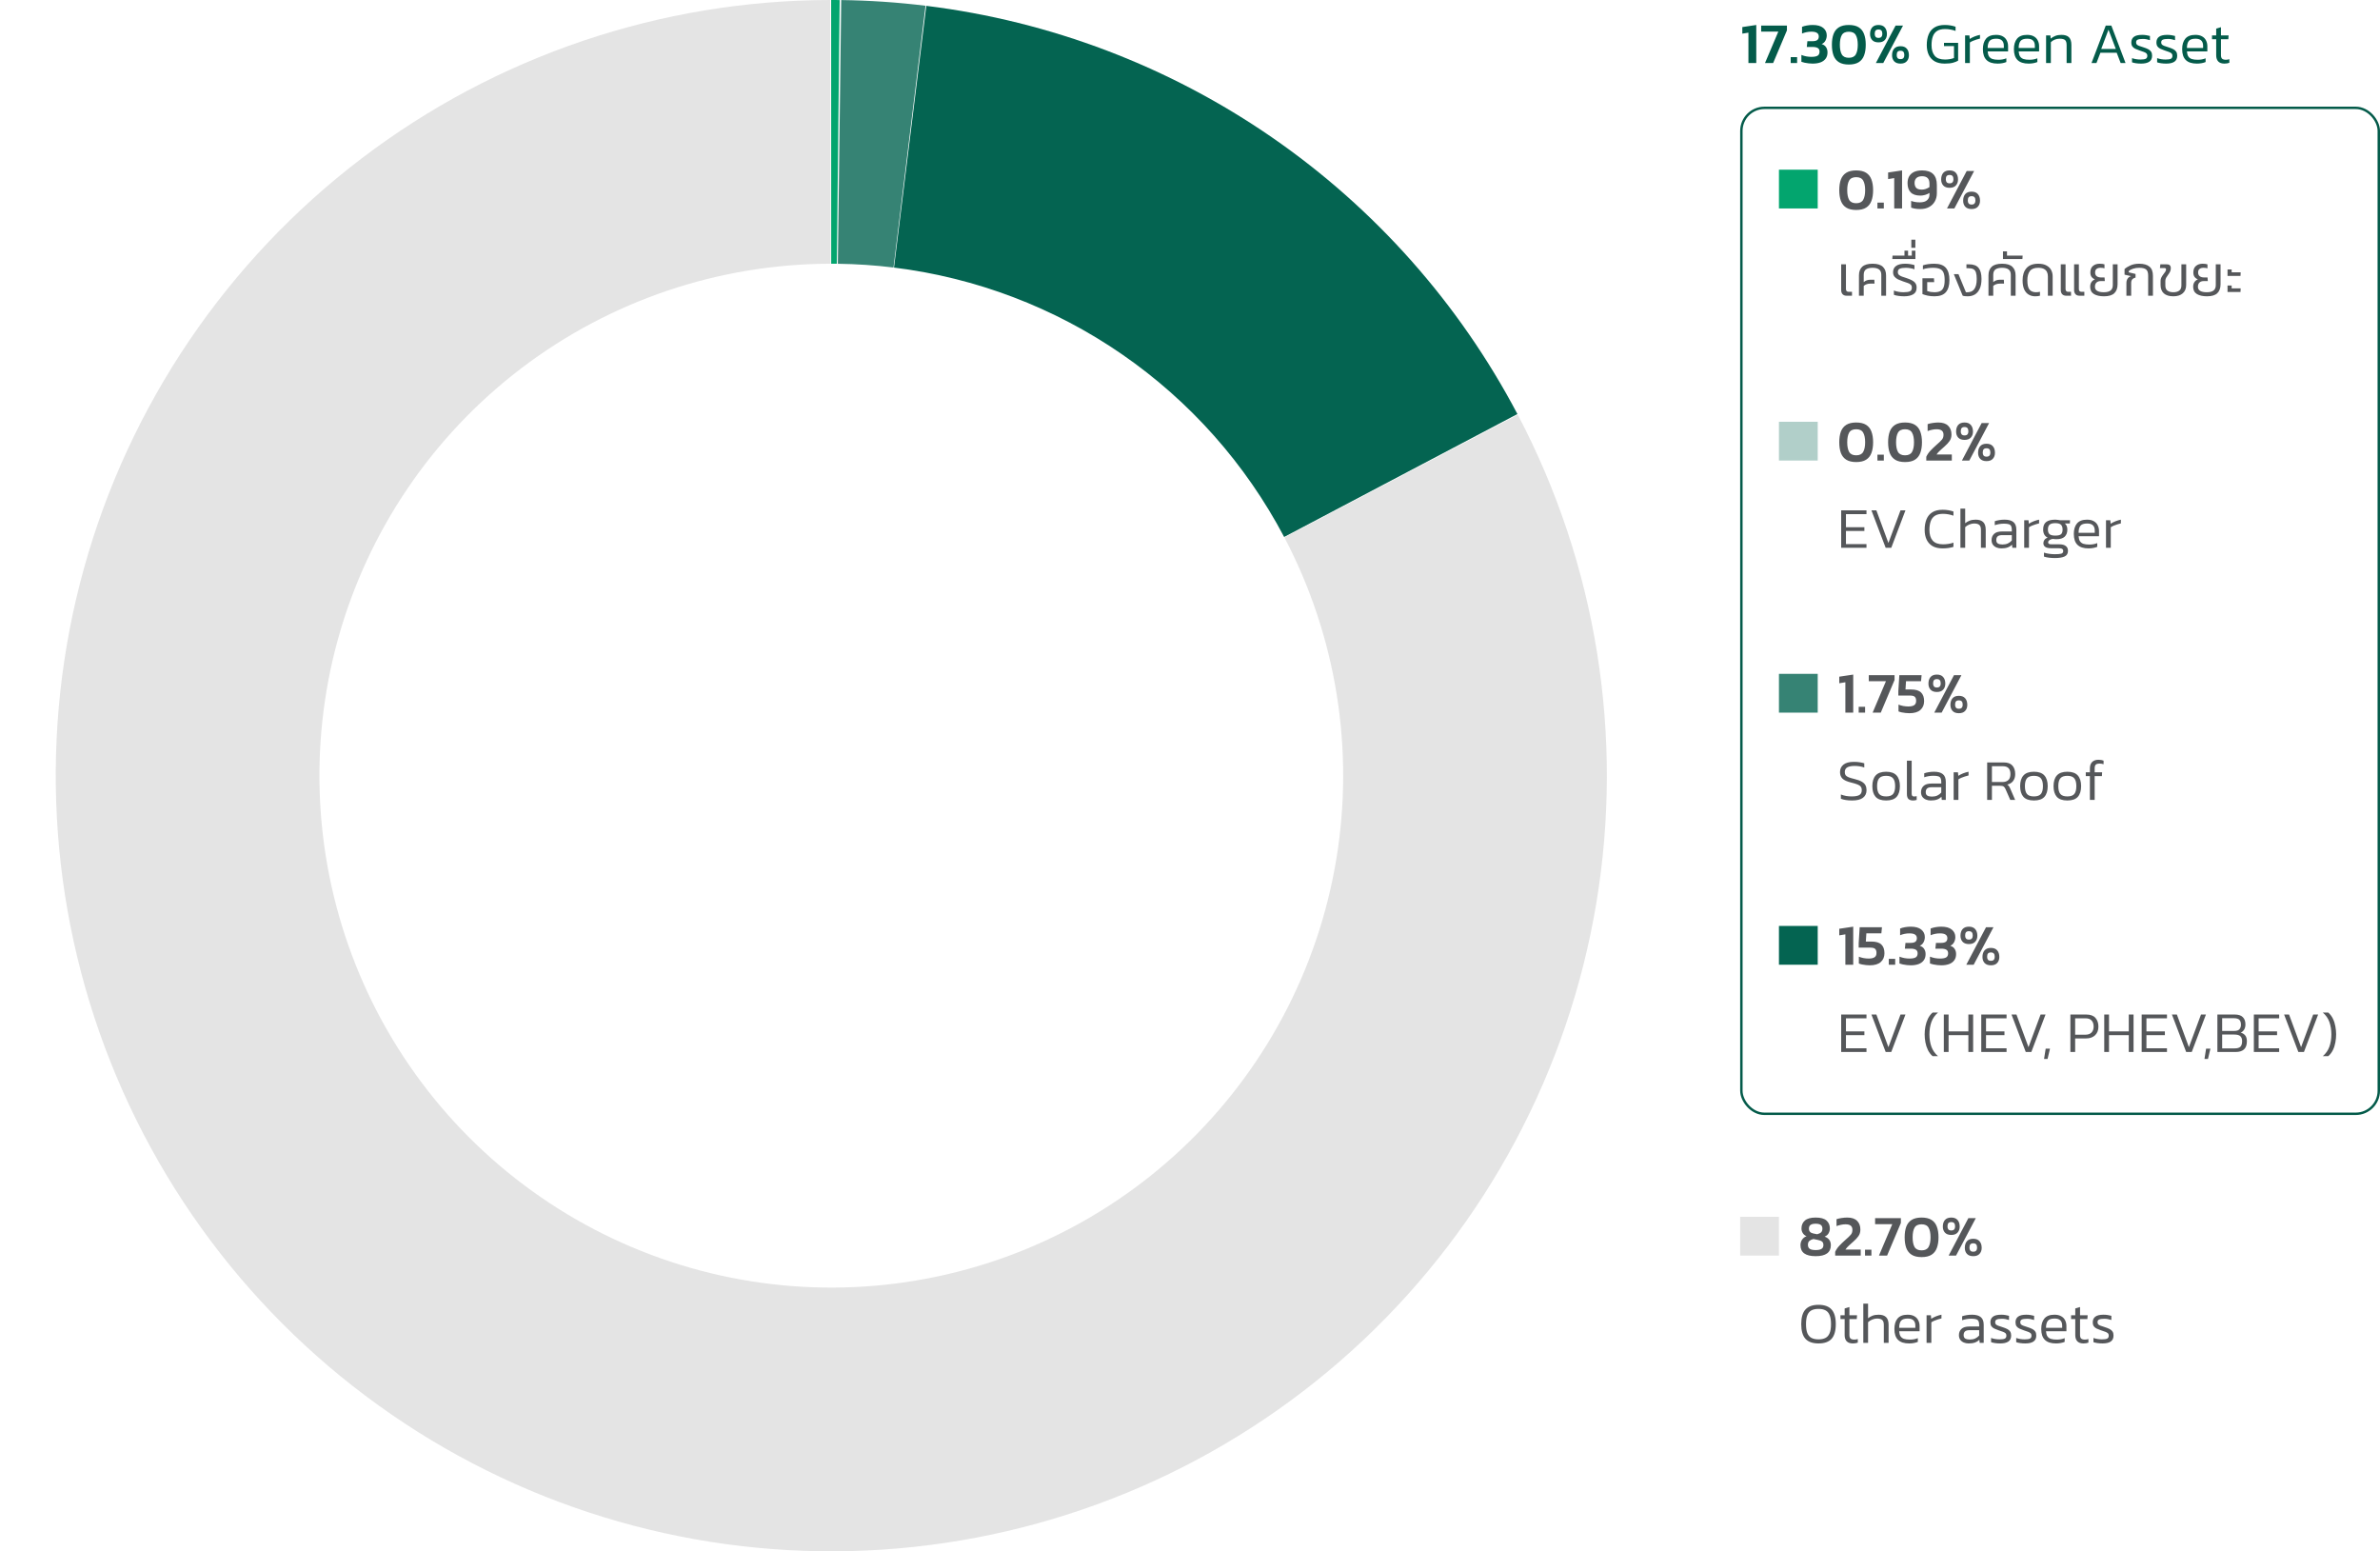 <svg width="491" height="320" viewBox="0 0 491 320" fill="none" xmlns="http://www.w3.org/2000/svg">
<g clip-path="url(#clip0_99_643)">
<path d="M171.467 3.31862e-06C172.054 -0 172.641 0.003 173.227 0.009L172.64 54.406C172.253 54.402 171.866 54.4 171.478 54.4L171.467 3.31862e-06Z" fill="#03A56E"/>
<path d="M173.547 0.013C179.361 0.087 185.167 0.478 190.939 1.185L184.33 55.182C180.52 54.716 176.689 54.457 172.851 54.408L173.547 0.013Z" fill="#368374"/>
<path d="M191.098 1.205C216.708 4.366 241.174 13.674 262.409 28.336C283.644 42.998 301.017 62.578 313.048 85.407L264.922 110.769C256.981 95.702 245.515 82.779 231.5 73.102C217.485 63.425 201.337 57.282 184.435 55.195L191.098 1.205Z" fill="#046451"/>
<path d="M313.123 85.548C329.381 116.476 335.069 151.875 329.317 186.339C323.565 220.804 306.689 252.437 281.268 276.409C255.847 300.38 223.277 315.37 188.535 319.09C153.793 322.811 118.788 315.056 88.868 297.01C58.947 278.965 35.756 251.621 22.838 219.157C9.919 186.692 7.983 150.89 17.325 117.221C26.667 83.553 46.773 53.867 74.573 32.7C102.373 11.534 136.337 0.049 171.278 0L171.353 54.4C148.292 54.432 125.876 62.012 107.528 75.982C89.18 89.952 75.91 109.545 69.744 131.766C63.579 153.988 64.857 177.616 73.383 199.043C81.909 220.47 97.215 238.517 116.963 250.427C136.71 262.337 159.813 267.455 182.743 265C205.673 262.544 227.169 252.651 243.947 236.83C260.725 221.009 271.863 200.13 275.659 177.384C279.456 154.638 275.702 131.274 264.971 110.862L313.123 85.548Z" fill="#E4E4E4"/>
</g>
<path d="M360.704 13V6.736L359.444 6.94V5.584L362.324 5.152V13H360.704ZM364.124 13L366.872 6.52H363.332V5.272H368.648V6.268L365.804 13H364.124ZM369.428 13V11.788H370.748V13H369.428ZM373.936 13.12C373.704 13.12 373.444 13.104 373.156 13.072C372.868 13.04 372.588 12.996 372.316 12.94C372.044 12.884 371.816 12.82 371.632 12.748V11.332C371.96 11.468 372.3 11.568 372.652 11.632C373.012 11.696 373.36 11.728 373.696 11.728C374.264 11.728 374.684 11.652 374.956 11.5C375.236 11.34 375.376 11.052 375.376 10.636C375.376 10.292 375.252 10.048 375.004 9.904C374.764 9.76 374.416 9.688 373.96 9.688H372.748L372.868 8.5H373.876C374.34 8.5 374.68 8.424 374.896 8.272C375.112 8.112 375.22 7.864 375.22 7.528C375.22 7.192 375.096 6.944 374.848 6.784C374.608 6.616 374.22 6.532 373.684 6.532C373.34 6.532 372.996 6.568 372.652 6.64C372.316 6.712 372.02 6.804 371.764 6.916V5.536C372.02 5.424 372.348 5.332 372.748 5.26C373.156 5.188 373.56 5.152 373.96 5.152C374.92 5.152 375.644 5.352 376.132 5.752C376.62 6.152 376.864 6.668 376.864 7.3C376.864 7.676 376.776 8.032 376.6 8.368C376.432 8.696 376.168 8.936 375.808 9.088C376.224 9.216 376.528 9.432 376.72 9.736C376.92 10.032 377.02 10.388 377.02 10.804C377.02 11.332 376.888 11.768 376.624 12.112C376.368 12.456 376.008 12.712 375.544 12.88C375.088 13.04 374.552 13.12 373.936 13.12ZM381.416 13.312C380.568 13.312 379.888 13.152 379.376 12.832C378.864 12.512 378.492 12.048 378.26 11.44C378.036 10.824 377.924 10.088 377.924 9.232C377.924 8.368 378.036 7.632 378.26 7.024C378.492 6.416 378.864 5.952 379.376 5.632C379.888 5.312 380.568 5.152 381.416 5.152C382.264 5.152 382.944 5.312 383.456 5.632C383.968 5.952 384.336 6.416 384.56 7.024C384.792 7.632 384.908 8.368 384.908 9.232C384.908 10.088 384.792 10.824 384.56 11.44C384.336 12.048 383.968 12.512 383.456 12.832C382.944 13.152 382.264 13.312 381.416 13.312ZM381.416 11.92C382.112 11.92 382.592 11.688 382.856 11.224C383.128 10.76 383.264 10.096 383.264 9.232C383.264 8.368 383.128 7.704 382.856 7.24C382.592 6.776 382.112 6.544 381.416 6.544C380.72 6.544 380.236 6.776 379.964 7.24C379.7 7.704 379.568 8.368 379.568 9.232C379.568 10.096 379.7 10.76 379.964 11.224C380.236 11.688 380.72 11.92 381.416 11.92ZM387.539 8.74C386.963 8.74 386.527 8.58 386.231 8.26C385.943 7.94 385.799 7.528 385.799 7.024C385.799 6.448 385.943 5.992 386.231 5.656C386.527 5.32 386.963 5.152 387.539 5.152C388.115 5.152 388.547 5.32 388.835 5.656C389.131 5.992 389.279 6.448 389.279 7.024C389.279 7.528 389.131 7.94 388.835 8.26C388.547 8.58 388.115 8.74 387.539 8.74ZM386.999 13L391.067 5.272H392.603L388.523 13H386.999ZM387.539 7.816C387.819 7.816 388.019 7.744 388.139 7.6C388.267 7.448 388.331 7.248 388.331 7C388.331 6.68 388.267 6.448 388.139 6.304C388.011 6.16 387.811 6.088 387.539 6.088C387.267 6.088 387.067 6.16 386.939 6.304C386.819 6.448 386.759 6.68 386.759 7C386.759 7.248 386.819 7.448 386.939 7.6C387.067 7.744 387.267 7.816 387.539 7.816ZM392.075 13.12C391.499 13.12 391.063 12.96 390.767 12.64C390.479 12.32 390.335 11.908 390.335 11.404C390.335 10.828 390.479 10.372 390.767 10.036C391.063 9.7 391.499 9.532 392.075 9.532C392.651 9.532 393.083 9.7 393.371 10.036C393.667 10.372 393.815 10.828 393.815 11.404C393.815 11.908 393.667 12.32 393.371 12.64C393.083 12.96 392.651 13.12 392.075 13.12ZM392.075 12.196C392.355 12.196 392.555 12.124 392.675 11.98C392.803 11.828 392.867 11.628 392.867 11.38C392.867 11.06 392.803 10.828 392.675 10.684C392.547 10.54 392.347 10.468 392.075 10.468C391.803 10.468 391.603 10.54 391.475 10.684C391.355 10.828 391.295 11.06 391.295 11.38C391.295 11.628 391.355 11.828 391.475 11.98C391.603 12.124 391.803 12.196 392.075 12.196ZM401.206 13.12C400.374 13.12 399.682 12.964 399.13 12.652C398.586 12.332 398.178 11.888 397.906 11.32C397.634 10.744 397.498 10.072 397.498 9.304C397.498 8.464 397.626 7.732 397.882 7.108C398.138 6.484 398.538 6.004 399.082 5.668C399.626 5.324 400.33 5.152 401.194 5.152C401.642 5.152 402.046 5.184 402.406 5.248C402.774 5.312 403.118 5.4 403.438 5.512V6.376C403.118 6.256 402.778 6.164 402.418 6.1C402.058 6.028 401.678 5.992 401.278 5.992C400.582 5.992 400.03 6.124 399.622 6.388C399.214 6.652 398.922 7.032 398.746 7.528C398.57 8.024 398.482 8.616 398.482 9.304C398.482 10.256 398.702 10.992 399.142 11.512C399.582 12.024 400.29 12.28 401.266 12.28C401.61 12.28 401.942 12.252 402.262 12.196C402.582 12.14 402.866 12.064 403.114 11.968V9.508H401.05V8.836H403.966V12.508C403.734 12.66 403.394 12.8 402.946 12.928C402.506 13.056 401.926 13.12 401.206 13.12ZM405.403 13V7.312H406.291L406.363 8.032C406.643 7.848 406.971 7.68 407.347 7.528C407.731 7.376 408.107 7.264 408.475 7.192V7.96C408.251 8.008 408.007 8.076 407.743 8.164C407.479 8.244 407.227 8.336 406.987 8.44C406.747 8.544 406.547 8.652 406.387 8.764V13H405.403ZM412.113 13.12C411.097 13.12 410.337 12.876 409.833 12.388C409.329 11.9 409.077 11.148 409.077 10.132C409.077 9.22 409.293 8.504 409.725 7.984C410.165 7.456 410.857 7.192 411.801 7.192C412.361 7.192 412.821 7.296 413.181 7.504C413.549 7.704 413.821 7.984 413.997 8.344C414.181 8.696 414.273 9.096 414.273 9.544V10.612H410.061C410.093 11.044 410.185 11.384 410.337 11.632C410.497 11.88 410.733 12.06 411.045 12.172C411.365 12.276 411.785 12.328 412.305 12.328C412.889 12.328 413.425 12.228 413.913 12.028V12.796C413.665 12.9 413.385 12.98 413.073 13.036C412.769 13.092 412.449 13.12 412.113 13.12ZM410.061 9.904H413.397V9.436C413.397 8.972 413.273 8.616 413.025 8.368C412.785 8.112 412.385 7.984 411.825 7.984C411.145 7.984 410.681 8.144 410.433 8.464C410.185 8.784 410.061 9.264 410.061 9.904ZM418.511 13.12C417.495 13.12 416.735 12.876 416.231 12.388C415.727 11.9 415.475 11.148 415.475 10.132C415.475 9.22 415.691 8.504 416.123 7.984C416.563 7.456 417.255 7.192 418.199 7.192C418.759 7.192 419.219 7.296 419.579 7.504C419.947 7.704 420.219 7.984 420.395 8.344C420.579 8.696 420.671 9.096 420.671 9.544V10.612H416.459C416.491 11.044 416.583 11.384 416.735 11.632C416.895 11.88 417.131 12.06 417.443 12.172C417.763 12.276 418.183 12.328 418.703 12.328C419.287 12.328 419.823 12.228 420.311 12.028V12.796C420.063 12.9 419.783 12.98 419.471 13.036C419.167 13.092 418.847 13.12 418.511 13.12ZM416.459 9.904H419.795V9.436C419.795 8.972 419.671 8.616 419.423 8.368C419.183 8.112 418.783 7.984 418.223 7.984C417.543 7.984 417.079 8.144 416.831 8.464C416.583 8.784 416.459 9.264 416.459 9.904ZM422.113 13V7.312H423.001L423.061 7.96C423.333 7.736 423.649 7.552 424.009 7.408C424.377 7.264 424.797 7.192 425.269 7.192C425.989 7.192 426.513 7.36 426.841 7.696C427.169 8.032 427.333 8.56 427.333 9.28V13H426.349V9.316C426.349 8.82 426.249 8.476 426.049 8.284C425.849 8.084 425.465 7.984 424.897 7.984C424.545 7.984 424.213 8.048 423.901 8.176C423.589 8.304 423.321 8.48 423.097 8.704V13H422.113ZM431.483 13L434.423 5.272H435.575L438.503 13H437.495L436.679 10.876H433.319L432.503 13H431.483ZM433.487 10.096H436.499L434.987 6.124L433.487 10.096ZM441.726 13.12C441.358 13.12 441.006 13.096 440.67 13.048C440.342 13 440.066 12.936 439.842 12.856V11.992C440.114 12.088 440.398 12.16 440.694 12.208C440.998 12.256 441.298 12.28 441.594 12.28C442.098 12.28 442.458 12.228 442.674 12.124C442.89 12.012 442.998 11.808 442.998 11.512C442.998 11.296 442.938 11.132 442.818 11.02C442.706 10.908 442.53 10.808 442.29 10.72C442.058 10.632 441.758 10.528 441.39 10.408C441.062 10.296 440.77 10.18 440.514 10.06C440.258 9.94 440.058 9.78 439.914 9.58C439.77 9.372 439.698 9.096 439.698 8.752C439.698 8.248 439.874 7.864 440.226 7.6C440.578 7.328 441.146 7.192 441.93 7.192C442.234 7.192 442.526 7.216 442.806 7.264C443.086 7.304 443.33 7.356 443.538 7.42V8.284C443.034 8.116 442.55 8.032 442.086 8.032C441.59 8.032 441.23 8.084 441.006 8.188C440.79 8.284 440.682 8.468 440.682 8.74C440.682 8.924 440.73 9.072 440.826 9.184C440.93 9.288 441.086 9.38 441.294 9.46C441.51 9.532 441.786 9.624 442.122 9.736C442.562 9.872 442.918 10.012 443.19 10.156C443.462 10.3 443.662 10.476 443.79 10.684C443.918 10.892 443.982 11.164 443.982 11.5C443.982 12.06 443.786 12.472 443.394 12.736C443.002 12.992 442.446 13.12 441.726 13.12ZM446.905 13.12C446.537 13.12 446.185 13.096 445.849 13.048C445.521 13 445.245 12.936 445.021 12.856V11.992C445.293 12.088 445.577 12.16 445.873 12.208C446.177 12.256 446.477 12.28 446.773 12.28C447.277 12.28 447.637 12.228 447.853 12.124C448.069 12.012 448.177 11.808 448.177 11.512C448.177 11.296 448.117 11.132 447.997 11.02C447.885 10.908 447.709 10.808 447.469 10.72C447.237 10.632 446.937 10.528 446.569 10.408C446.241 10.296 445.949 10.18 445.693 10.06C445.437 9.94 445.237 9.78 445.093 9.58C444.949 9.372 444.877 9.096 444.877 8.752C444.877 8.248 445.053 7.864 445.405 7.6C445.757 7.328 446.325 7.192 447.109 7.192C447.413 7.192 447.705 7.216 447.985 7.264C448.265 7.304 448.509 7.356 448.717 7.42V8.284C448.213 8.116 447.729 8.032 447.265 8.032C446.769 8.032 446.409 8.084 446.185 8.188C445.969 8.284 445.861 8.468 445.861 8.74C445.861 8.924 445.909 9.072 446.005 9.184C446.109 9.288 446.265 9.38 446.473 9.46C446.689 9.532 446.965 9.624 447.301 9.736C447.741 9.872 448.097 10.012 448.369 10.156C448.641 10.3 448.841 10.476 448.969 10.684C449.097 10.892 449.161 11.164 449.161 11.5C449.161 12.06 448.965 12.472 448.573 12.736C448.181 12.992 447.625 13.12 446.905 13.12ZM453.222 13.12C452.206 13.12 451.446 12.876 450.942 12.388C450.438 11.9 450.186 11.148 450.186 10.132C450.186 9.22 450.402 8.504 450.834 7.984C451.274 7.456 451.966 7.192 452.91 7.192C453.47 7.192 453.93 7.296 454.29 7.504C454.658 7.704 454.93 7.984 455.106 8.344C455.29 8.696 455.382 9.096 455.382 9.544V10.612H451.17C451.202 11.044 451.294 11.384 451.446 11.632C451.606 11.88 451.842 12.06 452.154 12.172C452.474 12.276 452.894 12.328 453.414 12.328C453.998 12.328 454.534 12.228 455.022 12.028V12.796C454.774 12.9 454.494 12.98 454.182 13.036C453.878 13.092 453.558 13.12 453.222 13.12ZM451.17 9.904H454.506V9.436C454.506 8.972 454.382 8.616 454.134 8.368C453.894 8.112 453.494 7.984 452.934 7.984C452.254 7.984 451.79 8.144 451.542 8.464C451.294 8.784 451.17 9.264 451.17 9.904ZM458.9 13.12C458.34 13.12 457.916 12.972 457.628 12.676C457.348 12.372 457.208 11.952 457.208 11.416V8.092H456.344V7.312H457.208V5.908L458.192 5.608V7.312H459.764L459.704 8.092H458.192V11.368C458.192 11.712 458.268 11.96 458.42 12.112C458.58 12.256 458.852 12.328 459.236 12.328C459.444 12.328 459.672 12.288 459.92 12.208V12.952C459.624 13.064 459.284 13.12 458.9 13.12Z" fill="#045B4A"/>
<rect x="359.25" y="22.25" width="131.5" height="207.5" rx="4.75" stroke="#045B4A" stroke-width="0.5"/>
<rect x="367" y="35" width="8" height="8" fill="#03A56E"/>
<path d="M382.936 43.312C382.088 43.312 381.408 43.152 380.896 42.832C380.384 42.512 380.012 42.048 379.78 41.44C379.556 40.824 379.444 40.088 379.444 39.232C379.444 38.368 379.556 37.632 379.78 37.024C380.012 36.416 380.384 35.952 380.896 35.632C381.408 35.312 382.088 35.152 382.936 35.152C383.784 35.152 384.464 35.312 384.976 35.632C385.488 35.952 385.856 36.416 386.08 37.024C386.312 37.632 386.428 38.368 386.428 39.232C386.428 40.088 386.312 40.824 386.08 41.44C385.856 42.048 385.488 42.512 384.976 42.832C384.464 43.152 383.784 43.312 382.936 43.312ZM382.936 41.92C383.632 41.92 384.112 41.688 384.376 41.224C384.648 40.76 384.784 40.096 384.784 39.232C384.784 38.368 384.648 37.704 384.376 37.24C384.112 36.776 383.632 36.544 382.936 36.544C382.24 36.544 381.756 36.776 381.484 37.24C381.22 37.704 381.088 38.368 381.088 39.232C381.088 40.096 381.22 40.76 381.484 41.224C381.756 41.688 382.24 41.92 382.936 41.92ZM387.319 43V41.788H388.639V43H387.319ZM390.782 43V36.736L389.522 36.94V35.584L392.402 35.152V43H390.782ZM396.17 43.12C395.77 43.12 395.422 43.096 395.126 43.048C394.83 43 394.546 42.928 394.274 42.832V41.44C394.778 41.64 395.374 41.74 396.062 41.74C396.726 41.74 397.222 41.596 397.55 41.308C397.886 41.02 398.054 40.64 398.054 40.168V39.796C397.798 39.972 397.498 40.108 397.154 40.204C396.81 40.3 396.494 40.348 396.206 40.348C395.286 40.348 394.61 40.124 394.178 39.676C393.746 39.228 393.53 38.596 393.53 37.78C393.53 37.26 393.634 36.804 393.842 36.412C394.058 36.02 394.386 35.712 394.826 35.488C395.274 35.264 395.846 35.152 396.542 35.152C397.55 35.152 398.306 35.4 398.81 35.896C399.322 36.392 399.578 37.156 399.578 38.188V39.844C399.578 40.484 399.438 41.052 399.158 41.548C398.886 42.036 398.494 42.42 397.982 42.7C397.478 42.98 396.874 43.12 396.17 43.12ZM396.506 39.112C396.77 39.112 397.038 39.064 397.31 38.968C397.582 38.872 397.83 38.748 398.054 38.596V37.864C398.054 36.856 397.546 36.352 396.53 36.352C396.018 36.352 395.63 36.476 395.366 36.724C395.11 36.972 394.982 37.304 394.982 37.72C394.982 38.16 395.094 38.504 395.318 38.752C395.542 38.992 395.938 39.112 396.506 39.112ZM402.207 38.74C401.631 38.74 401.195 38.58 400.899 38.26C400.611 37.94 400.467 37.528 400.467 37.024C400.467 36.448 400.611 35.992 400.899 35.656C401.195 35.32 401.631 35.152 402.207 35.152C402.783 35.152 403.215 35.32 403.503 35.656C403.799 35.992 403.947 36.448 403.947 37.024C403.947 37.528 403.799 37.94 403.503 38.26C403.215 38.58 402.783 38.74 402.207 38.74ZM401.667 43L405.735 35.272H407.271L403.191 43H401.667ZM402.207 37.816C402.487 37.816 402.687 37.744 402.807 37.6C402.935 37.448 402.999 37.248 402.999 37C402.999 36.68 402.935 36.448 402.807 36.304C402.679 36.16 402.479 36.088 402.207 36.088C401.935 36.088 401.735 36.16 401.607 36.304C401.487 36.448 401.427 36.68 401.427 37C401.427 37.248 401.487 37.448 401.607 37.6C401.735 37.744 401.935 37.816 402.207 37.816ZM406.743 43.12C406.167 43.12 405.731 42.96 405.435 42.64C405.147 42.32 405.003 41.908 405.003 41.404C405.003 40.828 405.147 40.372 405.435 40.036C405.731 39.7 406.167 39.532 406.743 39.532C407.319 39.532 407.751 39.7 408.039 40.036C408.335 40.372 408.483 40.828 408.483 41.404C408.483 41.908 408.335 42.32 408.039 42.64C407.751 42.96 407.319 43.12 406.743 43.12ZM406.743 42.196C407.023 42.196 407.223 42.124 407.343 41.98C407.471 41.828 407.535 41.628 407.535 41.38C407.535 41.06 407.471 40.828 407.343 40.684C407.215 40.54 407.015 40.468 406.743 40.468C406.471 40.468 406.271 40.54 406.143 40.684C406.023 40.828 405.963 41.06 405.963 41.38C405.963 41.628 406.023 41.828 406.143 41.98C406.271 42.124 406.471 42.196 406.743 42.196Z" fill="#55575A"/>
<path d="M380.944 61C380.6 61 380.328 60.896 380.128 60.688C379.936 60.472 379.84 60.192 379.84 59.848V54.52H380.824V59.608C380.824 60 381.012 60.196 381.388 60.196H382.072V61H380.944ZM383.508 61V56.8C383.508 56.032 383.732 55.44 384.18 55.024C384.636 54.608 385.348 54.4 386.316 54.4C387.284 54.4 387.988 54.608 388.428 55.024C388.876 55.44 389.1 56.032 389.1 56.8V61H388.116V56.692C388.116 56.172 387.96 55.8 387.648 55.576C387.344 55.352 386.9 55.24 386.316 55.24C385.716 55.24 385.26 55.352 384.948 55.576C384.644 55.8 384.492 56.172 384.492 56.692V58.192C384.868 57.864 385.332 57.7 385.884 57.7H386.676L386.724 58.504H385.86C385.316 58.504 384.86 58.66 384.492 58.972V61H383.508ZM392.837 61.12C392.437 61.12 392.045 61.092 391.661 61.036C391.285 60.988 390.969 60.912 390.713 60.808V59.932C391.017 60.052 391.341 60.14 391.685 60.196C392.029 60.252 392.357 60.28 392.669 60.28C393.253 60.28 393.689 60.224 393.977 60.112C394.273 59.992 394.421 59.736 394.421 59.344C394.421 59.064 394.345 58.856 394.193 58.72C394.049 58.576 393.841 58.46 393.569 58.372C393.297 58.276 392.969 58.164 392.585 58.036C392.233 57.916 391.901 57.784 391.589 57.64C391.277 57.488 391.025 57.296 390.833 57.064C390.641 56.832 390.545 56.528 390.545 56.152C390.545 55.584 390.753 55.152 391.169 54.856C391.593 54.552 392.221 54.4 393.053 54.4C393.405 54.4 393.753 54.428 394.097 54.484C394.441 54.54 394.729 54.608 394.961 54.688V55.552C394.697 55.448 394.409 55.372 394.097 55.324C393.793 55.268 393.493 55.24 393.197 55.24C392.653 55.24 392.237 55.3 391.949 55.42C391.669 55.532 391.529 55.768 391.529 56.128C391.529 56.36 391.601 56.548 391.745 56.692C391.897 56.828 392.109 56.948 392.381 57.052C392.661 57.148 392.997 57.26 393.389 57.388C393.781 57.516 394.129 57.66 394.433 57.82C394.737 57.972 394.973 58.168 395.141 58.408C395.317 58.64 395.405 58.948 395.405 59.332C395.405 59.98 395.169 60.44 394.697 60.712C394.225 60.984 393.605 61.12 392.837 61.12ZM390.388 53.428L390.436 52.72H392.896V51.7H393.64V52.72H394.408V51.7H395.152V53.428H390.388ZM394.312 51.112V49.444H395.14V51.112H394.312ZM399.088 61.12C398.592 61.12 398.128 61.076 397.696 60.988C397.264 60.892 396.9 60.784 396.604 60.664V57.4H398.98L399.028 58.204H397.588V60.04C397.796 60.112 398.028 60.172 398.284 60.22C398.548 60.26 398.808 60.28 399.064 60.28C399.584 60.28 399.996 60.2 400.3 60.04C400.612 59.88 400.836 59.616 400.972 59.248C401.116 58.88 401.188 58.388 401.188 57.772C401.188 57.132 401.112 56.628 400.96 56.26C400.816 55.892 400.568 55.632 400.216 55.48C399.872 55.32 399.4 55.24 398.8 55.24C398.456 55.24 398.1 55.264 397.732 55.312C397.372 55.36 397.028 55.44 396.7 55.552V54.736C397.02 54.624 397.384 54.54 397.792 54.484C398.208 54.428 398.628 54.4 399.052 54.4C400.156 54.4 400.952 54.684 401.44 55.252C401.928 55.812 402.172 56.652 402.172 57.772C402.172 58.868 401.928 59.7 401.44 60.268C400.952 60.836 400.168 61.12 399.088 61.12ZM405.957 61.12C405.805 61.12 405.625 61.112 405.417 61.096C405.217 61.08 405.045 61.044 404.901 60.988L403.077 56.548H404.037L405.573 60.28C406.333 60.336 406.893 60.14 407.253 59.692C407.621 59.244 407.805 58.528 407.805 57.544C407.805 56.984 407.753 56.544 407.649 56.224C407.545 55.896 407.369 55.664 407.121 55.528C406.881 55.392 406.541 55.324 406.101 55.324H405.681V54.52H406.209C407.129 54.52 407.789 54.768 408.189 55.264C408.589 55.752 408.789 56.508 408.789 57.532C408.789 58.38 408.661 59.068 408.405 59.596C408.157 60.124 407.821 60.512 407.397 60.76C406.973 61 406.493 61.12 405.957 61.12ZM410.227 61V56.8C410.227 56.032 410.451 55.44 410.899 55.024C411.355 54.608 412.067 54.4 413.035 54.4C414.003 54.4 414.707 54.608 415.147 55.024C415.595 55.44 415.819 56.032 415.819 56.8V61H414.835V56.692C414.835 56.172 414.679 55.8 414.367 55.576C414.063 55.352 413.619 55.24 413.035 55.24C412.435 55.24 411.979 55.352 411.667 55.576C411.363 55.8 411.211 56.172 411.211 56.692V58.192C411.587 57.864 412.051 57.7 412.603 57.7H413.395L413.443 58.504H412.579C412.035 58.504 411.579 58.66 411.211 58.972V61H410.227ZM413.22 53.428V51.844H414.048V52.72H417.276L417.228 53.428H413.22ZM419.856 61.12C419.36 61.12 418.916 61.004 418.524 60.772C418.132 60.54 417.824 60.184 417.6 59.704C417.376 59.216 417.264 58.588 417.264 57.82C417.264 56.764 417.528 55.932 418.056 55.324C418.584 54.708 419.4 54.4 420.504 54.4C421.208 54.4 421.776 54.524 422.208 54.772C422.648 55.012 422.968 55.328 423.168 55.72C423.368 56.112 423.468 56.532 423.468 56.98V61H422.484V56.992C422.484 56.656 422.42 56.356 422.292 56.092C422.164 55.828 421.952 55.62 421.656 55.468C421.368 55.316 420.976 55.24 420.48 55.24C419.68 55.24 419.108 55.464 418.764 55.912C418.42 56.36 418.248 56.996 418.248 57.82C418.248 58.732 418.396 59.372 418.692 59.74C418.996 60.1 419.44 60.28 420.024 60.28C420.176 60.28 420.324 60.272 420.468 60.256C420.62 60.24 420.748 60.216 420.852 60.184V61C420.588 61.08 420.256 61.12 419.856 61.12ZM428.997 61C428.653 61 428.381 60.896 428.181 60.688C427.989 60.472 427.893 60.192 427.893 59.848V54.52H428.877V59.608C428.877 60 429.065 60.196 429.441 60.196H430.005V61H428.997ZM426.249 61C425.905 61 425.633 60.896 425.433 60.688C425.241 60.472 425.145 60.192 425.145 59.848V54.52H426.129V59.608C426.129 60 426.317 60.196 426.693 60.196H427.257V61H426.249ZM434.065 61.12C433.193 61.12 432.497 60.964 431.977 60.652C431.465 60.332 431.209 59.832 431.209 59.152C431.209 58.776 431.293 58.46 431.461 58.204C431.637 57.94 431.881 57.744 432.193 57.616C431.921 57.528 431.693 57.368 431.509 57.136C431.333 56.904 431.245 56.596 431.245 56.212C431.245 55.604 431.425 55.152 431.785 54.856C432.145 54.552 432.605 54.4 433.165 54.4C433.381 54.4 433.569 54.412 433.729 54.436C433.889 54.46 434.033 54.492 434.161 54.532V55.348C434.057 55.308 433.933 55.28 433.789 55.264C433.645 55.248 433.497 55.24 433.345 55.24C432.993 55.24 432.717 55.32 432.517 55.48C432.325 55.632 432.229 55.876 432.229 56.212C432.229 56.564 432.345 56.824 432.577 56.992C432.809 57.152 433.113 57.232 433.489 57.232H434.173L434.233 57.976H433.453C433.029 57.976 432.713 58.08 432.505 58.288C432.297 58.488 432.193 58.776 432.193 59.152C432.193 59.904 432.805 60.28 434.029 60.28C434.645 60.28 435.105 60.164 435.409 59.932C435.721 59.692 435.877 59.312 435.877 58.792V54.52H436.861V58.624C436.861 59.432 436.637 60.052 436.189 60.484C435.741 60.908 435.033 61.12 434.065 61.12ZM438.683 61V58.372C438.683 58.044 438.759 57.756 438.911 57.508C439.063 57.252 439.311 57.072 439.655 56.968L438.299 56.656V55.504C438.603 55.224 439.007 54.972 439.511 54.748C440.023 54.516 440.623 54.4 441.311 54.4C442.255 54.4 442.963 54.6 443.435 55C443.915 55.392 444.155 56.016 444.155 56.872V61H443.171V56.836C443.171 56.236 443.031 55.82 442.751 55.588C442.471 55.356 441.991 55.24 441.311 55.24C440.863 55.24 440.443 55.304 440.051 55.432C439.667 55.552 439.371 55.716 439.163 55.924V56.176L440.567 56.512V57.256C440.263 57.336 440.035 57.464 439.883 57.64C439.739 57.808 439.667 58.06 439.667 58.396V61H438.683ZM448.36 61.12C447.512 61.12 446.86 60.92 446.404 60.52C445.956 60.112 445.732 59.532 445.732 58.78V57.904C445.732 57.664 445.788 57.436 445.9 57.22C446.012 57.004 446.144 56.8 446.296 56.608C446.448 56.416 446.58 56.236 446.692 56.068C446.804 55.9 446.86 55.744 446.86 55.6C446.86 55.464 446.828 55.38 446.764 55.348C446.708 55.308 446.608 55.288 446.464 55.288H445.6L445.684 54.52H447.016C447.568 54.52 447.844 54.792 447.844 55.336C447.844 55.608 447.788 55.852 447.676 56.068C447.564 56.284 447.432 56.492 447.28 56.692C447.128 56.892 446.996 57.092 446.884 57.292C446.772 57.492 446.716 57.708 446.716 57.94V58.888C446.716 59.384 446.864 59.74 447.16 59.956C447.456 60.172 447.856 60.28 448.36 60.28C448.872 60.28 449.276 60.172 449.572 59.956C449.876 59.74 450.028 59.376 450.028 58.864V54.52H451.012V58.768C451.012 59.52 450.776 60.1 450.304 60.508C449.84 60.916 449.192 61.12 448.36 61.12ZM455.311 61.12C454.439 61.12 453.743 60.964 453.223 60.652C452.711 60.332 452.455 59.832 452.455 59.152C452.455 58.776 452.539 58.46 452.707 58.204C452.883 57.94 453.127 57.744 453.439 57.616C453.167 57.528 452.939 57.368 452.755 57.136C452.579 56.904 452.491 56.596 452.491 56.212C452.491 55.604 452.671 55.152 453.031 54.856C453.391 54.552 453.851 54.4 454.411 54.4C454.627 54.4 454.815 54.412 454.975 54.436C455.135 54.46 455.279 54.492 455.407 54.532V55.348C455.303 55.308 455.179 55.28 455.035 55.264C454.891 55.248 454.743 55.24 454.591 55.24C454.239 55.24 453.963 55.32 453.763 55.48C453.571 55.632 453.475 55.876 453.475 56.212C453.475 56.564 453.591 56.824 453.823 56.992C454.055 57.152 454.359 57.232 454.735 57.232H455.419L455.479 57.976H454.699C454.275 57.976 453.959 58.08 453.751 58.288C453.543 58.488 453.439 58.776 453.439 59.152C453.439 59.904 454.051 60.28 455.275 60.28C455.891 60.28 456.351 60.164 456.655 59.932C456.967 59.692 457.123 59.312 457.123 58.792V54.52H458.107V58.624C458.107 59.432 457.883 60.052 457.435 60.484C456.987 60.908 456.279 61.12 455.311 61.12ZM459.545 56.92V55.576H460.397V56.164H462.257L462.221 56.92H459.545ZM459.545 60.232V58.888H460.397V59.488H462.257L462.221 60.232H459.545Z" fill="#55575A"/>
<rect x="367" y="87" width="8" height="8" fill="#B1CFC9"/>
<path d="M382.936 95.312C382.088 95.312 381.408 95.152 380.896 94.832C380.384 94.512 380.012 94.048 379.78 93.44C379.556 92.824 379.444 92.088 379.444 91.232C379.444 90.368 379.556 89.632 379.78 89.024C380.012 88.416 380.384 87.952 380.896 87.632C381.408 87.312 382.088 87.152 382.936 87.152C383.784 87.152 384.464 87.312 384.976 87.632C385.488 87.952 385.856 88.416 386.08 89.024C386.312 89.632 386.428 90.368 386.428 91.232C386.428 92.088 386.312 92.824 386.08 93.44C385.856 94.048 385.488 94.512 384.976 94.832C384.464 95.152 383.784 95.312 382.936 95.312ZM382.936 93.92C383.632 93.92 384.112 93.688 384.376 93.224C384.648 92.76 384.784 92.096 384.784 91.232C384.784 90.368 384.648 89.704 384.376 89.24C384.112 88.776 383.632 88.544 382.936 88.544C382.24 88.544 381.756 88.776 381.484 89.24C381.22 89.704 381.088 90.368 381.088 91.232C381.088 92.096 381.22 92.76 381.484 93.224C381.756 93.688 382.24 93.92 382.936 93.92ZM387.319 95V93.788H388.639V95H387.319ZM393.014 95.312C392.166 95.312 391.486 95.152 390.974 94.832C390.462 94.512 390.09 94.048 389.858 93.44C389.634 92.824 389.522 92.088 389.522 91.232C389.522 90.368 389.634 89.632 389.858 89.024C390.09 88.416 390.462 87.952 390.974 87.632C391.486 87.312 392.166 87.152 393.014 87.152C393.862 87.152 394.542 87.312 395.054 87.632C395.566 87.952 395.934 88.416 396.158 89.024C396.39 89.632 396.506 90.368 396.506 91.232C396.506 92.088 396.39 92.824 396.158 93.44C395.934 94.048 395.566 94.512 395.054 94.832C394.542 95.152 393.862 95.312 393.014 95.312ZM393.014 93.92C393.71 93.92 394.19 93.688 394.454 93.224C394.726 92.76 394.862 92.096 394.862 91.232C394.862 90.368 394.726 89.704 394.454 89.24C394.19 88.776 393.71 88.544 393.014 88.544C392.318 88.544 391.834 88.776 391.562 89.24C391.298 89.704 391.166 90.368 391.166 91.232C391.166 92.096 391.298 92.76 391.562 93.224C391.834 93.688 392.318 93.92 393.014 93.92ZM397.397 95V94.22C397.613 93.756 397.897 93.34 398.249 92.972C398.601 92.596 398.985 92.224 399.401 91.856C399.713 91.576 399.969 91.344 400.169 91.16C400.369 90.976 400.525 90.812 400.637 90.668C400.749 90.524 400.829 90.376 400.877 90.224C400.925 90.072 400.949 89.884 400.949 89.66C400.949 88.916 400.477 88.544 399.533 88.544C399.213 88.544 398.893 88.58 398.573 88.652C398.261 88.716 397.961 88.804 397.673 88.916V87.488C397.977 87.384 398.329 87.304 398.729 87.248C399.137 87.184 399.525 87.152 399.893 87.152C400.789 87.152 401.461 87.376 401.909 87.824C402.365 88.264 402.593 88.864 402.593 89.624C402.593 90.152 402.461 90.604 402.197 90.98C401.941 91.348 401.605 91.712 401.189 92.072C400.861 92.36 400.549 92.64 400.253 92.912C399.957 93.176 399.709 93.456 399.509 93.752H402.665V95H397.397ZM405.289 90.74C404.713 90.74 404.277 90.58 403.981 90.26C403.693 89.94 403.549 89.528 403.549 89.024C403.549 88.448 403.693 87.992 403.981 87.656C404.277 87.32 404.713 87.152 405.289 87.152C405.865 87.152 406.297 87.32 406.585 87.656C406.881 87.992 407.029 88.448 407.029 89.024C407.029 89.528 406.881 89.94 406.585 90.26C406.297 90.58 405.865 90.74 405.289 90.74ZM404.749 95L408.817 87.272H410.353L406.273 95H404.749ZM405.289 89.816C405.569 89.816 405.769 89.744 405.889 89.6C406.017 89.448 406.081 89.248 406.081 89C406.081 88.68 406.017 88.448 405.889 88.304C405.761 88.16 405.561 88.088 405.289 88.088C405.017 88.088 404.817 88.16 404.689 88.304C404.569 88.448 404.509 88.68 404.509 89C404.509 89.248 404.569 89.448 404.689 89.6C404.817 89.744 405.017 89.816 405.289 89.816ZM409.825 95.12C409.249 95.12 408.813 94.96 408.517 94.64C408.229 94.32 408.085 93.908 408.085 93.404C408.085 92.828 408.229 92.372 408.517 92.036C408.813 91.7 409.249 91.532 409.825 91.532C410.401 91.532 410.833 91.7 411.121 92.036C411.417 92.372 411.565 92.828 411.565 93.404C411.565 93.908 411.417 94.32 411.121 94.64C410.833 94.96 410.401 95.12 409.825 95.12ZM409.825 94.196C410.105 94.196 410.305 94.124 410.425 93.98C410.553 93.828 410.617 93.628 410.617 93.38C410.617 93.06 410.553 92.828 410.425 92.684C410.297 92.54 410.097 92.468 409.825 92.468C409.553 92.468 409.353 92.54 409.225 92.684C409.105 92.828 409.045 93.06 409.045 93.38C409.045 93.628 409.105 93.828 409.225 93.98C409.353 94.124 409.553 94.196 409.825 94.196Z" fill="#55575A"/>
<path d="M379.84 113V105.272H385.06V106.052H380.824V108.752H384.628V109.52H380.824V112.232H385.06V113H379.84ZM389.02 113L386.08 105.272H387.1L389.584 112.004L392.08 105.272H393.1L390.172 113H389.02ZM400.769 113.12C399.937 113.12 399.245 112.964 398.693 112.652C398.149 112.332 397.741 111.888 397.469 111.32C397.197 110.744 397.061 110.072 397.061 109.304C397.061 108.464 397.189 107.732 397.445 107.108C397.701 106.484 398.101 106.004 398.645 105.668C399.189 105.324 399.893 105.152 400.757 105.152C401.205 105.152 401.609 105.184 401.969 105.248C402.337 105.312 402.681 105.4 403.001 105.512V106.376C402.681 106.256 402.341 106.164 401.981 106.1C401.621 106.028 401.241 105.992 400.841 105.992C400.145 105.992 399.593 106.124 399.185 106.388C398.777 106.652 398.485 107.032 398.309 107.528C398.133 108.024 398.045 108.616 398.045 109.304C398.045 110.256 398.269 110.992 398.717 111.512C399.173 112.024 399.889 112.28 400.865 112.28C401.225 112.28 401.589 112.252 401.957 112.196C402.333 112.14 402.681 112.052 403.001 111.932V112.808C402.689 112.904 402.349 112.98 401.981 113.036C401.621 113.092 401.217 113.12 400.769 113.12ZM404.438 113V104.912H405.422V107.924C405.686 107.708 405.994 107.532 406.346 107.396C406.706 107.26 407.122 107.192 407.594 107.192C408.282 107.192 408.798 107.36 409.142 107.696C409.486 108.032 409.658 108.56 409.658 109.28V113H408.674V109.316C408.674 108.82 408.562 108.476 408.338 108.284C408.122 108.084 407.762 107.984 407.258 107.984C406.938 107.984 406.606 108.056 406.262 108.2C405.926 108.336 405.646 108.516 405.422 108.74V113H404.438ZM412.87 113.12C412.51 113.12 412.178 113.056 411.874 112.928C411.57 112.8 411.326 112.612 411.142 112.364C410.958 112.108 410.866 111.788 410.866 111.404C410.866 110.884 411.038 110.46 411.382 110.132C411.726 109.796 412.286 109.628 413.062 109.628H415.042V109.28C415.042 108.968 414.998 108.72 414.91 108.536C414.83 108.352 414.674 108.22 414.442 108.14C414.21 108.06 413.87 108.02 413.422 108.02C413.078 108.02 412.746 108.048 412.426 108.104C412.106 108.16 411.806 108.236 411.526 108.332V107.516C411.782 107.42 412.082 107.344 412.426 107.288C412.778 107.224 413.154 107.192 413.554 107.192C414.362 107.192 414.966 107.356 415.366 107.684C415.774 108.012 415.978 108.544 415.978 109.28V113H415.15L415.078 112.352C414.83 112.608 414.53 112.8 414.178 112.928C413.826 113.056 413.39 113.12 412.87 113.12ZM413.122 112.316C413.538 112.316 413.906 112.244 414.226 112.1C414.546 111.948 414.818 111.744 415.042 111.488V110.384H413.086C412.638 110.384 412.318 110.468 412.126 110.636C411.934 110.804 411.838 111.06 411.838 111.404C411.838 111.748 411.954 111.988 412.186 112.124C412.418 112.252 412.73 112.316 413.122 112.316ZM417.598 113V107.312H418.486L418.558 108.032C418.838 107.848 419.166 107.68 419.542 107.528C419.926 107.376 420.302 107.264 420.67 107.192V107.96C420.446 108.008 420.202 108.076 419.938 108.164C419.674 108.244 419.422 108.336 419.182 108.44C418.942 108.544 418.742 108.652 418.582 108.764V113H417.598ZM423.954 115.112C423.53 115.112 423.114 115.088 422.706 115.04C422.306 114.992 421.962 114.916 421.674 114.812V113.996C421.994 114.1 422.354 114.18 422.754 114.236C423.154 114.292 423.538 114.32 423.906 114.32C424.506 114.32 424.946 114.284 425.226 114.212C425.506 114.14 425.646 113.956 425.646 113.66C425.646 113.452 425.57 113.304 425.418 113.216C425.274 113.128 425.014 113.084 424.638 113.084H423.126C422.078 113.084 421.554 112.732 421.554 112.028C421.554 111.796 421.626 111.576 421.77 111.368C421.922 111.152 422.146 111 422.442 110.912C422.122 110.752 421.886 110.532 421.734 110.252C421.582 109.964 421.506 109.624 421.506 109.232C421.506 108.52 421.71 108.004 422.118 107.684C422.534 107.356 423.166 107.192 424.014 107.192C424.19 107.192 424.37 107.208 424.554 107.24C424.746 107.264 424.894 107.288 424.998 107.312H427.05L427.014 107.984H425.982C426.166 108.136 426.298 108.32 426.378 108.536C426.458 108.744 426.498 108.976 426.498 109.232C426.498 109.864 426.314 110.356 425.946 110.708C425.578 111.052 425.014 111.224 424.254 111.224C424.126 111.224 424.01 111.22 423.906 111.212C423.81 111.196 423.694 111.18 423.558 111.164C423.31 111.172 423.078 111.244 422.862 111.38C422.646 111.508 422.538 111.676 422.538 111.884C422.538 112.02 422.59 112.12 422.694 112.184C422.806 112.248 423.006 112.28 423.294 112.28H424.866C425.434 112.28 425.87 112.396 426.174 112.628C426.478 112.852 426.63 113.184 426.63 113.624C426.63 114.184 426.398 114.572 425.934 114.788C425.47 115.004 424.81 115.112 423.954 115.112ZM424.014 110.48C424.582 110.48 424.974 110.388 425.19 110.204C425.406 110.02 425.514 109.696 425.514 109.232C425.514 108.768 425.398 108.432 425.166 108.224C424.942 108.016 424.558 107.912 424.014 107.912C423.478 107.912 423.09 108.012 422.85 108.212C422.61 108.412 422.49 108.752 422.49 109.232C422.49 109.672 422.602 109.992 422.826 110.192C423.058 110.384 423.454 110.48 424.014 110.48ZM430.87 113.12C429.854 113.12 429.094 112.876 428.59 112.388C428.086 111.9 427.834 111.148 427.834 110.132C427.834 109.22 428.05 108.504 428.482 107.984C428.922 107.456 429.614 107.192 430.558 107.192C431.118 107.192 431.578 107.296 431.938 107.504C432.306 107.704 432.578 107.984 432.754 108.344C432.938 108.696 433.03 109.096 433.03 109.544V110.612H428.818C428.85 111.044 428.942 111.384 429.094 111.632C429.254 111.88 429.49 112.06 429.802 112.172C430.122 112.276 430.542 112.328 431.062 112.328C431.646 112.328 432.182 112.228 432.67 112.028V112.796C432.422 112.9 432.142 112.98 431.83 113.036C431.526 113.092 431.206 113.12 430.87 113.12ZM428.818 109.904H432.154V109.436C432.154 108.972 432.03 108.616 431.782 108.368C431.542 108.112 431.142 107.984 430.582 107.984C429.902 107.984 429.438 108.144 429.19 108.464C428.942 108.784 428.818 109.264 428.818 109.904ZM434.473 113V107.312H435.361L435.433 108.032C435.713 107.848 436.041 107.68 436.417 107.528C436.801 107.376 437.177 107.264 437.545 107.192V107.96C437.321 108.008 437.077 108.076 436.813 108.164C436.549 108.244 436.297 108.336 436.057 108.44C435.817 108.544 435.617 108.652 435.457 108.764V113H434.473Z" fill="#55575A"/>
<rect x="367" y="139" width="8" height="8" fill="#368374"/>
<path d="M380.704 147V140.736L379.444 140.94V139.584L382.324 139.152V147H380.704ZM383.452 147V145.788H384.772V147H383.452ZM386.327 147L389.075 140.52H385.535V139.272H390.851V140.268L388.007 147H386.327ZM393.912 147.12C393.68 147.12 393.424 147.104 393.144 147.072C392.872 147.048 392.604 147.008 392.34 146.952C392.084 146.896 391.86 146.828 391.668 146.748V145.344C391.948 145.464 392.276 145.56 392.652 145.632C393.036 145.696 393.38 145.728 393.684 145.728C394.228 145.728 394.632 145.64 394.896 145.464C395.168 145.288 395.304 144.988 395.304 144.564C395.304 144.188 395.212 143.912 395.028 143.736C394.852 143.56 394.496 143.472 393.96 143.472H391.632V142.56L391.836 139.272H396.432L396.312 140.52H393.216L393.108 142.224H394.271C395.208 142.224 395.888 142.428 396.312 142.836C396.736 143.244 396.948 143.84 396.948 144.624C396.948 145.384 396.692 145.992 396.18 146.448C395.676 146.896 394.92 147.12 393.912 147.12ZM399.582 142.74C399.006 142.74 398.57 142.58 398.274 142.26C397.986 141.94 397.842 141.528 397.842 141.024C397.842 140.448 397.986 139.992 398.274 139.656C398.57 139.32 399.006 139.152 399.582 139.152C400.158 139.152 400.59 139.32 400.878 139.656C401.174 139.992 401.322 140.448 401.322 141.024C401.322 141.528 401.174 141.94 400.878 142.26C400.59 142.58 400.158 142.74 399.582 142.74ZM399.042 147L403.11 139.272H404.646L400.566 147H399.042ZM399.582 141.816C399.862 141.816 400.062 141.744 400.182 141.6C400.31 141.448 400.374 141.248 400.374 141C400.374 140.68 400.31 140.448 400.182 140.304C400.054 140.16 399.854 140.088 399.582 140.088C399.31 140.088 399.11 140.16 398.982 140.304C398.862 140.448 398.802 140.68 398.802 141C398.802 141.248 398.862 141.448 398.982 141.6C399.11 141.744 399.31 141.816 399.582 141.816ZM404.118 147.12C403.542 147.12 403.106 146.96 402.81 146.64C402.522 146.32 402.378 145.908 402.378 145.404C402.378 144.828 402.522 144.372 402.81 144.036C403.106 143.7 403.542 143.532 404.118 143.532C404.694 143.532 405.126 143.7 405.414 144.036C405.71 144.372 405.858 144.828 405.858 145.404C405.858 145.908 405.71 146.32 405.414 146.64C405.126 146.96 404.694 147.12 404.118 147.12ZM404.118 146.196C404.398 146.196 404.598 146.124 404.718 145.98C404.846 145.828 404.91 145.628 404.91 145.38C404.91 145.06 404.846 144.828 404.718 144.684C404.59 144.54 404.39 144.468 404.118 144.468C403.846 144.468 403.646 144.54 403.518 144.684C403.398 144.828 403.338 145.06 403.338 145.38C403.338 145.628 403.398 145.828 403.518 145.98C403.646 146.124 403.846 146.196 404.118 146.196Z" fill="#55575A"/>
<path d="M382.108 165.12C381.148 165.12 380.372 165 379.78 164.76V163.884C380.116 164.012 380.472 164.112 380.848 164.184C381.232 164.248 381.624 164.28 382.024 164.28C382.712 164.28 383.228 164.188 383.572 164.004C383.916 163.812 384.088 163.472 384.088 162.984C384.088 162.68 384.016 162.44 383.872 162.264C383.736 162.08 383.508 161.928 383.188 161.808C382.868 161.68 382.44 161.552 381.904 161.424C381.056 161.216 380.46 160.948 380.116 160.62C379.772 160.284 379.6 159.836 379.6 159.276C379.6 158.62 379.836 158.104 380.308 157.728C380.78 157.344 381.5 157.152 382.468 157.152C382.916 157.152 383.332 157.184 383.716 157.248C384.1 157.312 384.396 157.38 384.604 157.452V158.316C384.316 158.212 384.004 158.132 383.668 158.076C383.332 158.02 382.984 157.992 382.624 157.992C381.968 157.992 381.464 158.088 381.112 158.28C380.76 158.472 380.584 158.804 380.584 159.276C380.584 159.54 380.644 159.756 380.764 159.924C380.892 160.084 381.104 160.224 381.4 160.344C381.696 160.456 382.108 160.576 382.636 160.704C383.268 160.856 383.76 161.04 384.112 161.256C384.464 161.464 384.712 161.712 384.856 162C385 162.288 385.072 162.616 385.072 162.984C385.072 163.664 384.824 164.192 384.328 164.568C383.832 164.936 383.092 165.12 382.108 165.12ZM389.112 165.12C388.12 165.12 387.396 164.868 386.94 164.364C386.492 163.852 386.268 163.116 386.268 162.156C386.268 161.204 386.496 160.472 386.952 159.96C387.408 159.448 388.128 159.192 389.112 159.192C390.096 159.192 390.816 159.448 391.272 159.96C391.728 160.472 391.956 161.204 391.956 162.156C391.956 163.116 391.732 163.852 391.284 164.364C390.836 164.868 390.112 165.12 389.112 165.12ZM389.112 164.28C389.792 164.28 390.272 164.112 390.552 163.776C390.832 163.432 390.972 162.892 390.972 162.156C390.972 161.42 390.828 160.884 390.54 160.548C390.26 160.204 389.784 160.032 389.112 160.032C388.44 160.032 387.96 160.204 387.672 160.548C387.392 160.884 387.252 161.42 387.252 162.156C387.252 162.892 387.392 163.432 387.672 163.776C387.952 164.112 388.432 164.28 389.112 164.28ZM394.635 165.12C394.251 165.12 393.947 165.02 393.723 164.82C393.507 164.612 393.399 164.264 393.399 163.776V156.912H394.383V163.668C394.383 163.908 394.423 164.072 394.503 164.16C394.583 164.248 394.707 164.292 394.875 164.292C395.059 164.292 395.239 164.268 395.415 164.22V165C395.287 165.048 395.159 165.08 395.031 165.096C394.903 165.112 394.771 165.12 394.635 165.12ZM398.315 165.12C397.955 165.12 397.623 165.056 397.319 164.928C397.015 164.8 396.771 164.612 396.587 164.364C396.403 164.108 396.311 163.788 396.311 163.404C396.311 162.884 396.483 162.46 396.827 162.132C397.171 161.796 397.731 161.628 398.507 161.628H400.487V161.28C400.487 160.968 400.443 160.72 400.355 160.536C400.275 160.352 400.119 160.22 399.887 160.14C399.655 160.06 399.315 160.02 398.867 160.02C398.523 160.02 398.191 160.048 397.871 160.104C397.551 160.16 397.251 160.236 396.971 160.332V159.516C397.227 159.42 397.527 159.344 397.871 159.288C398.223 159.224 398.599 159.192 398.999 159.192C399.807 159.192 400.411 159.356 400.811 159.684C401.219 160.012 401.423 160.544 401.423 161.28V165H400.595L400.523 164.352C400.275 164.608 399.975 164.8 399.623 164.928C399.271 165.056 398.835 165.12 398.315 165.12ZM398.567 164.316C398.983 164.316 399.351 164.244 399.671 164.1C399.991 163.948 400.263 163.744 400.487 163.488V162.384H398.531C398.083 162.384 397.763 162.468 397.571 162.636C397.379 162.804 397.283 163.06 397.283 163.404C397.283 163.748 397.399 163.988 397.631 164.124C397.863 164.252 398.175 164.316 398.567 164.316ZM403.043 165V159.312H403.931L404.003 160.032C404.283 159.848 404.611 159.68 404.987 159.528C405.371 159.376 405.747 159.264 406.115 159.192V159.96C405.891 160.008 405.647 160.076 405.383 160.164C405.119 160.244 404.867 160.336 404.627 160.44C404.387 160.544 404.187 160.652 404.027 160.764V165H403.043ZM409.957 165V157.272H413.353C414.185 157.272 414.789 157.488 415.165 157.92C415.549 158.352 415.741 158.936 415.741 159.672C415.741 160.24 415.601 160.712 415.321 161.088C415.049 161.464 414.641 161.716 414.097 161.844C414.257 161.94 414.377 162.052 414.457 162.18C414.545 162.3 414.633 162.464 414.721 162.672L415.729 165H414.721L413.737 162.756C413.633 162.516 413.505 162.344 413.353 162.24C413.209 162.136 412.949 162.084 412.573 162.084H410.941V165H409.957ZM410.941 161.316H413.077C413.597 161.316 414.005 161.188 414.301 160.932C414.605 160.668 414.757 160.248 414.757 159.672C414.757 158.592 414.241 158.052 413.209 158.052H410.941V161.316ZM419.604 165.12C418.612 165.12 417.888 164.868 417.432 164.364C416.984 163.852 416.76 163.116 416.76 162.156C416.76 161.204 416.988 160.472 417.444 159.96C417.9 159.448 418.62 159.192 419.604 159.192C420.588 159.192 421.308 159.448 421.764 159.96C422.22 160.472 422.448 161.204 422.448 162.156C422.448 163.116 422.224 163.852 421.776 164.364C421.328 164.868 420.604 165.12 419.604 165.12ZM419.604 164.28C420.284 164.28 420.764 164.112 421.044 163.776C421.324 163.432 421.464 162.892 421.464 162.156C421.464 161.42 421.32 160.884 421.032 160.548C420.752 160.204 420.276 160.032 419.604 160.032C418.932 160.032 418.452 160.204 418.164 160.548C417.884 160.884 417.744 161.42 417.744 162.156C417.744 162.892 417.884 163.432 418.164 163.776C418.444 164.112 418.924 164.28 419.604 164.28ZM426.495 165.12C425.503 165.12 424.779 164.868 424.323 164.364C423.875 163.852 423.651 163.116 423.651 162.156C423.651 161.204 423.879 160.472 424.335 159.96C424.791 159.448 425.511 159.192 426.495 159.192C427.479 159.192 428.199 159.448 428.655 159.96C429.111 160.472 429.339 161.204 429.339 162.156C429.339 163.116 429.115 163.852 428.667 164.364C428.219 164.868 427.495 165.12 426.495 165.12ZM426.495 164.28C427.175 164.28 427.655 164.112 427.935 163.776C428.215 163.432 428.355 162.892 428.355 162.156C428.355 161.42 428.211 160.884 427.923 160.548C427.643 160.204 427.167 160.032 426.495 160.032C425.823 160.032 425.343 160.204 425.055 160.548C424.775 160.884 424.635 161.42 424.635 162.156C424.635 162.892 424.775 163.432 425.055 163.776C425.335 164.112 425.815 164.28 426.495 164.28ZM431.153 165V160.092H430.301V159.312H431.153V158.484C431.153 157.94 431.301 157.512 431.597 157.2C431.901 156.88 432.345 156.72 432.929 156.72C433.137 156.72 433.325 156.736 433.493 156.768C433.669 156.8 433.829 156.844 433.973 156.9V157.644C433.725 157.556 433.461 157.512 433.181 157.512C432.773 157.512 432.497 157.588 432.353 157.74C432.209 157.884 432.137 158.132 432.137 158.484V159.312H433.673L433.625 160.092H432.137V165H431.153Z" fill="#55575A"/>
<rect x="367" y="191" width="8" height="8" fill="#046451"/>
<path d="M380.704 199V192.736L379.444 192.94V191.584L382.324 191.152V199H380.704ZM385.732 199.12C385.5 199.12 385.244 199.104 384.964 199.072C384.692 199.048 384.424 199.008 384.16 198.952C383.904 198.896 383.68 198.828 383.488 198.748V197.344C383.768 197.464 384.096 197.56 384.472 197.632C384.856 197.696 385.2 197.728 385.504 197.728C386.048 197.728 386.452 197.64 386.716 197.464C386.988 197.288 387.124 196.988 387.124 196.564C387.124 196.188 387.032 195.912 386.848 195.736C386.672 195.56 386.316 195.472 385.78 195.472H383.452V194.56L383.656 191.272H388.252L388.132 192.52H385.036L384.928 194.224H386.092C387.028 194.224 387.708 194.428 388.132 194.836C388.556 195.244 388.768 195.84 388.768 196.624C388.768 197.384 388.512 197.992 388 198.448C387.496 198.896 386.74 199.12 385.732 199.12ZM389.663 199V197.788H390.983V199H389.663ZM394.17 199.12C393.938 199.12 393.678 199.104 393.39 199.072C393.102 199.04 392.822 198.996 392.55 198.94C392.278 198.884 392.05 198.82 391.866 198.748V197.332C392.194 197.468 392.534 197.568 392.886 197.632C393.246 197.696 393.594 197.728 393.93 197.728C394.498 197.728 394.918 197.652 395.19 197.5C395.47 197.34 395.61 197.052 395.61 196.636C395.61 196.292 395.486 196.048 395.238 195.904C394.998 195.76 394.65 195.688 394.194 195.688H392.982L393.102 194.5H394.11C394.574 194.5 394.914 194.424 395.13 194.272C395.346 194.112 395.454 193.864 395.454 193.528C395.454 193.192 395.33 192.944 395.082 192.784C394.842 192.616 394.454 192.532 393.918 192.532C393.574 192.532 393.23 192.568 392.886 192.64C392.55 192.712 392.254 192.804 391.998 192.916V191.536C392.254 191.424 392.582 191.332 392.982 191.26C393.39 191.188 393.794 191.152 394.194 191.152C395.154 191.152 395.878 191.352 396.366 191.752C396.854 192.152 397.098 192.668 397.098 193.3C397.098 193.676 397.01 194.032 396.834 194.368C396.666 194.696 396.402 194.936 396.042 195.088C396.458 195.216 396.762 195.432 396.954 195.736C397.154 196.032 397.254 196.388 397.254 196.804C397.254 197.332 397.122 197.768 396.858 198.112C396.602 198.456 396.242 198.712 395.778 198.88C395.322 199.04 394.786 199.12 394.17 199.12ZM400.463 199.12C400.231 199.12 399.971 199.104 399.683 199.072C399.395 199.04 399.115 198.996 398.843 198.94C398.571 198.884 398.343 198.82 398.159 198.748V197.332C398.487 197.468 398.827 197.568 399.179 197.632C399.539 197.696 399.887 197.728 400.223 197.728C400.791 197.728 401.211 197.652 401.483 197.5C401.763 197.34 401.903 197.052 401.903 196.636C401.903 196.292 401.779 196.048 401.531 195.904C401.291 195.76 400.943 195.688 400.487 195.688H399.275L399.395 194.5H400.403C400.867 194.5 401.207 194.424 401.423 194.272C401.639 194.112 401.747 193.864 401.747 193.528C401.747 193.192 401.623 192.944 401.375 192.784C401.135 192.616 400.747 192.532 400.211 192.532C399.867 192.532 399.523 192.568 399.179 192.64C398.843 192.712 398.547 192.804 398.291 192.916V191.536C398.547 191.424 398.875 191.332 399.275 191.26C399.683 191.188 400.087 191.152 400.487 191.152C401.447 191.152 402.171 191.352 402.659 191.752C403.147 192.152 403.391 192.668 403.391 193.3C403.391 193.676 403.303 194.032 403.127 194.368C402.959 194.696 402.695 194.936 402.335 195.088C402.751 195.216 403.055 195.432 403.247 195.736C403.447 196.032 403.547 196.388 403.547 196.804C403.547 197.332 403.415 197.768 403.151 198.112C402.895 198.456 402.535 198.712 402.071 198.88C401.615 199.04 401.079 199.12 400.463 199.12ZM406.192 194.74C405.616 194.74 405.18 194.58 404.884 194.26C404.596 193.94 404.452 193.528 404.452 193.024C404.452 192.448 404.596 191.992 404.884 191.656C405.18 191.32 405.616 191.152 406.192 191.152C406.768 191.152 407.2 191.32 407.488 191.656C407.784 191.992 407.932 192.448 407.932 193.024C407.932 193.528 407.784 193.94 407.488 194.26C407.2 194.58 406.768 194.74 406.192 194.74ZM405.652 199L409.72 191.272H411.256L407.176 199H405.652ZM406.192 193.816C406.472 193.816 406.672 193.744 406.792 193.6C406.92 193.448 406.984 193.248 406.984 193C406.984 192.68 406.92 192.448 406.792 192.304C406.664 192.16 406.464 192.088 406.192 192.088C405.92 192.088 405.72 192.16 405.592 192.304C405.472 192.448 405.412 192.68 405.412 193C405.412 193.248 405.472 193.448 405.592 193.6C405.72 193.744 405.92 193.816 406.192 193.816ZM410.728 199.12C410.152 199.12 409.716 198.96 409.42 198.64C409.132 198.32 408.988 197.908 408.988 197.404C408.988 196.828 409.132 196.372 409.42 196.036C409.716 195.7 410.152 195.532 410.728 195.532C411.304 195.532 411.736 195.7 412.024 196.036C412.32 196.372 412.468 196.828 412.468 197.404C412.468 197.908 412.32 198.32 412.024 198.64C411.736 198.96 411.304 199.12 410.728 199.12ZM410.728 198.196C411.008 198.196 411.208 198.124 411.328 197.98C411.456 197.828 411.52 197.628 411.52 197.38C411.52 197.06 411.456 196.828 411.328 196.684C411.2 196.54 411 196.468 410.728 196.468C410.456 196.468 410.256 196.54 410.128 196.684C410.008 196.828 409.948 197.06 409.948 197.38C409.948 197.628 410.008 197.828 410.128 197.98C410.256 198.124 410.456 198.196 410.728 198.196Z" fill="#55575A"/>
<path d="M379.84 217V209.272H385.06V210.052H380.824V212.752H384.628V213.52H380.824V216.232H385.06V217H379.84ZM389.02 217L386.08 209.272H387.1L389.584 216.004L392.08 209.272H393.1L390.172 217H389.02ZM398.705 217.864C398.297 217.512 397.973 217.088 397.733 216.592C397.493 216.096 397.321 215.568 397.217 215.008C397.113 214.44 397.061 213.892 397.061 213.364C397.061 212.836 397.113 212.292 397.217 211.732C397.321 211.172 397.493 210.644 397.733 210.148C397.973 209.644 398.297 209.216 398.705 208.864H399.821C399.189 209.4 398.733 210.052 398.453 210.82C398.181 211.588 398.045 212.436 398.045 213.364C398.045 214.3 398.181 215.148 398.453 215.908C398.733 216.668 399.189 217.32 399.821 217.864H398.705ZM401.016 217V209.272H402V212.752H406.08V209.272H407.064V217H406.08V213.52H402V217H401.016ZM408.738 217V209.272H413.958V210.052H409.722V212.752H413.526V213.52H409.722V216.232H413.958V217H408.738ZM417.919 217L414.979 209.272H415.999L418.483 216.004L420.979 209.272H421.999L419.071 217H417.919ZM421.694 218.44L422.03 216.316H422.918L422.414 218.44H421.694ZM427.125 217V209.272H430.389C431.253 209.272 431.889 209.504 432.297 209.968C432.705 210.432 432.909 211.032 432.909 211.768C432.909 212.52 432.677 213.116 432.213 213.556C431.757 213.988 431.133 214.204 430.341 214.204H428.109V217H427.125ZM428.109 213.436H430.185C430.761 213.436 431.193 213.288 431.481 212.992C431.777 212.688 431.925 212.28 431.925 211.768C431.925 211.224 431.785 210.804 431.505 210.508C431.233 210.204 430.813 210.052 430.245 210.052H428.109V213.436ZM434.11 217V209.272H435.094V212.752H439.174V209.272H440.158V217H439.174V213.52H435.094V217H434.11ZM441.832 217V209.272H447.052V210.052H442.816V212.752H446.62V213.52H442.816V216.232H447.052V217H441.832ZM451.013 217L448.073 209.272H449.093L451.577 216.004L454.073 209.272H455.093L452.165 217H451.013ZM454.788 218.44L455.124 216.316H456.012L455.508 218.44H454.788ZM457.453 217V209.272H461.029C461.789 209.272 462.345 209.452 462.697 209.812C463.057 210.164 463.237 210.664 463.237 211.312C463.237 211.736 463.149 212.092 462.973 212.38C462.805 212.66 462.569 212.872 462.265 213.016C462.657 213.112 462.965 213.3 463.189 213.58C463.421 213.852 463.537 214.256 463.537 214.792C463.537 215.544 463.341 216.1 462.949 216.46C462.557 216.82 461.981 217 461.221 217H457.453ZM458.437 212.656H460.969C461.457 212.656 461.801 212.54 462.001 212.308C462.209 212.068 462.313 211.76 462.313 211.384C462.313 210.936 462.209 210.6 462.001 210.376C461.793 210.144 461.389 210.028 460.789 210.028H458.437V212.656ZM458.437 216.256H461.053C461.573 216.256 461.953 216.144 462.193 215.92C462.433 215.688 462.553 215.3 462.553 214.756C462.553 214.308 462.433 213.972 462.193 213.748C461.961 213.516 461.529 213.4 460.897 213.4H458.437V216.256ZM464.977 217V209.272H470.197V210.052H465.961V212.752H469.765V213.52H465.961V216.232H470.197V217H464.977ZM474.157 217L471.217 209.272H472.237L474.721 216.004L477.217 209.272H478.237L475.309 217H474.157ZM479.192 217.864C479.832 217.32 480.288 216.668 480.56 215.908C480.832 215.148 480.968 214.3 480.968 213.364C480.968 212.436 480.832 211.588 480.56 210.82C480.288 210.052 479.832 209.4 479.192 208.864H480.32C480.728 209.216 481.052 209.644 481.292 210.148C481.532 210.644 481.7 211.172 481.796 211.732C481.9 212.292 481.952 212.836 481.952 213.364C481.952 213.892 481.9 214.44 481.796 215.008C481.7 215.568 481.532 216.096 481.292 216.592C481.052 217.088 480.728 217.512 480.32 217.864H479.192Z" fill="#55575A"/>
<rect x="359" y="251" width="8" height="8" fill="#E4E4E4"/>
<path d="M374.576 259.12C372.488 259.12 371.444 258.364 371.444 256.852C371.444 256.436 371.552 256.06 371.768 255.724C371.992 255.388 372.3 255.148 372.692 255.004C372.332 254.844 372.068 254.62 371.9 254.332C371.732 254.044 371.648 253.736 371.648 253.408C371.648 252.72 371.884 252.172 372.356 251.764C372.828 251.356 373.568 251.152 374.576 251.152C375.608 251.152 376.352 251.356 376.808 251.764C377.272 252.172 377.504 252.72 377.504 253.408C377.504 253.752 377.42 254.076 377.252 254.38C377.092 254.684 376.816 254.92 376.424 255.088C377.28 255.392 377.708 255.98 377.708 256.852C377.708 258.364 376.664 259.12 374.576 259.12ZM374.888 254.596C375.264 254.492 375.536 254.36 375.704 254.2C375.88 254.032 375.968 253.78 375.968 253.444C375.968 253.084 375.852 252.824 375.62 252.664C375.396 252.504 375.048 252.424 374.576 252.424C374.112 252.424 373.764 252.504 373.532 252.664C373.3 252.816 373.184 253.076 373.184 253.444C373.184 253.988 373.488 254.32 374.096 254.44L374.888 254.596ZM374.576 257.86C375.12 257.86 375.52 257.78 375.776 257.62C376.04 257.46 376.172 257.196 376.172 256.828C376.172 256.5 376.084 256.264 375.908 256.12C375.732 255.968 375.444 255.852 375.044 255.772L374.12 255.58C373.776 255.66 373.5 255.788 373.292 255.964C373.084 256.132 372.98 256.404 372.98 256.78C372.98 257.172 373.112 257.452 373.376 257.62C373.64 257.78 374.04 257.86 374.576 257.86ZM378.604 259V258.22C378.82 257.756 379.104 257.34 379.456 256.972C379.808 256.596 380.192 256.224 380.608 255.856C380.92 255.576 381.176 255.344 381.376 255.16C381.576 254.976 381.732 254.812 381.844 254.668C381.956 254.524 382.036 254.376 382.084 254.224C382.132 254.072 382.156 253.884 382.156 253.66C382.156 252.916 381.684 252.544 380.74 252.544C380.42 252.544 380.1 252.58 379.78 252.652C379.468 252.716 379.168 252.804 378.88 252.916V251.488C379.184 251.384 379.536 251.304 379.936 251.248C380.344 251.184 380.732 251.152 381.1 251.152C381.996 251.152 382.668 251.376 383.116 251.824C383.572 252.264 383.8 252.864 383.8 253.624C383.8 254.152 383.668 254.604 383.404 254.98C383.148 255.348 382.812 255.712 382.396 256.072C382.068 256.36 381.756 256.64 381.46 256.912C381.164 257.176 380.916 257.456 380.716 257.752H383.872V259H378.604ZM384.757 259V257.788H386.076V259H384.757ZM387.632 259L390.38 252.52H386.84V251.272H392.156V252.268L389.312 259H387.632ZM396.428 259.312C395.58 259.312 394.9 259.152 394.388 258.832C393.876 258.512 393.504 258.048 393.272 257.44C393.048 256.824 392.936 256.088 392.936 255.232C392.936 254.368 393.048 253.632 393.272 253.024C393.504 252.416 393.876 251.952 394.388 251.632C394.9 251.312 395.58 251.152 396.428 251.152C397.276 251.152 397.956 251.312 398.468 251.632C398.98 251.952 399.348 252.416 399.572 253.024C399.804 253.632 399.92 254.368 399.92 255.232C399.92 256.088 399.804 256.824 399.572 257.44C399.348 258.048 398.98 258.512 398.468 258.832C397.956 259.152 397.276 259.312 396.428 259.312ZM396.428 257.92C397.124 257.92 397.604 257.688 397.868 257.224C398.14 256.76 398.276 256.096 398.276 255.232C398.276 254.368 398.14 253.704 397.868 253.24C397.604 252.776 397.124 252.544 396.428 252.544C395.732 252.544 395.248 252.776 394.976 253.24C394.712 253.704 394.58 254.368 394.58 255.232C394.58 256.096 394.712 256.76 394.976 257.224C395.248 257.688 395.732 257.92 396.428 257.92ZM402.551 254.74C401.975 254.74 401.539 254.58 401.243 254.26C400.955 253.94 400.811 253.528 400.811 253.024C400.811 252.448 400.955 251.992 401.243 251.656C401.539 251.32 401.975 251.152 402.551 251.152C403.127 251.152 403.559 251.32 403.847 251.656C404.143 251.992 404.291 252.448 404.291 253.024C404.291 253.528 404.143 253.94 403.847 254.26C403.559 254.58 403.127 254.74 402.551 254.74ZM402.011 259L406.079 251.272H407.615L403.535 259H402.011ZM402.551 253.816C402.831 253.816 403.031 253.744 403.151 253.6C403.279 253.448 403.343 253.248 403.343 253C403.343 252.68 403.279 252.448 403.151 252.304C403.023 252.16 402.823 252.088 402.551 252.088C402.279 252.088 402.079 252.16 401.951 252.304C401.831 252.448 401.771 252.68 401.771 253C401.771 253.248 401.831 253.448 401.951 253.6C402.079 253.744 402.279 253.816 402.551 253.816ZM407.087 259.12C406.511 259.12 406.075 258.96 405.779 258.64C405.491 258.32 405.347 257.908 405.347 257.404C405.347 256.828 405.491 256.372 405.779 256.036C406.075 255.7 406.511 255.532 407.087 255.532C407.663 255.532 408.095 255.7 408.383 256.036C408.679 256.372 408.827 256.828 408.827 257.404C408.827 257.908 408.679 258.32 408.383 258.64C408.095 258.96 407.663 259.12 407.087 259.12ZM407.087 258.196C407.367 258.196 407.567 258.124 407.687 257.98C407.815 257.828 407.879 257.628 407.879 257.38C407.879 257.06 407.815 256.828 407.687 256.684C407.559 256.54 407.359 256.468 407.087 256.468C406.815 256.468 406.615 256.54 406.487 256.684C406.367 256.828 406.307 257.06 406.307 257.38C406.307 257.628 406.367 257.828 406.487 257.98C406.615 258.124 406.815 258.196 407.087 258.196Z" fill="#55575A"/>
<path d="M375.164 277.12C373.956 277.12 373.06 276.804 372.476 276.172C371.892 275.532 371.6 274.52 371.6 273.136C371.6 271.752 371.892 270.744 372.476 270.112C373.06 269.472 373.956 269.152 375.164 269.152C376.38 269.152 377.276 269.472 377.852 270.112C378.436 270.744 378.728 271.752 378.728 273.136C378.728 274.52 378.436 275.532 377.852 276.172C377.276 276.804 376.38 277.12 375.164 277.12ZM375.164 276.28C375.748 276.28 376.228 276.18 376.604 275.98C376.988 275.78 377.272 275.452 377.456 274.996C377.648 274.532 377.744 273.912 377.744 273.136C377.744 272.36 377.648 271.744 377.456 271.288C377.272 270.824 376.988 270.492 376.604 270.292C376.228 270.092 375.748 269.992 375.164 269.992C374.58 269.992 374.096 270.092 373.712 270.292C373.336 270.492 373.052 270.824 372.86 271.288C372.676 271.744 372.584 272.36 372.584 273.136C372.584 273.912 372.676 274.532 372.86 274.996C373.052 275.452 373.336 275.78 373.712 275.98C374.096 276.18 374.58 276.28 375.164 276.28ZM382.248 277.12C381.688 277.12 381.264 276.972 380.976 276.676C380.696 276.372 380.556 275.952 380.556 275.416V272.092H379.692V271.312H380.556V269.908L381.54 269.608V271.312H383.112L383.052 272.092H381.54V275.368C381.54 275.712 381.616 275.96 381.768 276.112C381.928 276.256 382.2 276.328 382.584 276.328C382.792 276.328 383.02 276.288 383.268 276.208V276.952C382.972 277.064 382.632 277.12 382.248 277.12ZM384.403 277V268.912H385.387V271.924C385.651 271.708 385.959 271.532 386.311 271.396C386.671 271.26 387.087 271.192 387.559 271.192C388.247 271.192 388.763 271.36 389.107 271.696C389.451 272.032 389.622 272.56 389.622 273.28V277H388.639V273.316C388.639 272.82 388.527 272.476 388.303 272.284C388.087 272.084 387.727 271.984 387.223 271.984C386.903 271.984 386.571 272.056 386.227 272.2C385.891 272.336 385.611 272.516 385.387 272.74V277H384.403ZM393.855 277.12C392.839 277.12 392.079 276.876 391.575 276.388C391.071 275.9 390.819 275.148 390.819 274.132C390.819 273.22 391.035 272.504 391.467 271.984C391.907 271.456 392.599 271.192 393.543 271.192C394.103 271.192 394.563 271.296 394.923 271.504C395.291 271.704 395.563 271.984 395.739 272.344C395.923 272.696 396.015 273.096 396.015 273.544V274.612H391.803C391.835 275.044 391.927 275.384 392.079 275.632C392.239 275.88 392.475 276.06 392.787 276.172C393.107 276.276 393.527 276.328 394.047 276.328C394.631 276.328 395.167 276.228 395.655 276.028V276.796C395.407 276.9 395.127 276.98 394.815 277.036C394.511 277.092 394.191 277.12 393.855 277.12ZM391.803 273.904H395.139V273.436C395.139 272.972 395.015 272.616 394.767 272.368C394.527 272.112 394.127 271.984 393.567 271.984C392.887 271.984 392.423 272.144 392.175 272.464C391.927 272.784 391.803 273.264 391.803 273.904ZM397.457 277V271.312H398.345L398.417 272.032C398.697 271.848 399.025 271.68 399.401 271.528C399.785 271.376 400.161 271.264 400.529 271.192V271.96C400.305 272.008 400.061 272.076 399.797 272.164C399.533 272.244 399.281 272.336 399.041 272.44C398.801 272.544 398.601 272.652 398.441 272.764V277H397.457ZM406.135 277.12C405.775 277.12 405.443 277.056 405.139 276.928C404.835 276.8 404.591 276.612 404.407 276.364C404.223 276.108 404.131 275.788 404.131 275.404C404.131 274.884 404.303 274.46 404.647 274.132C404.991 273.796 405.551 273.628 406.327 273.628H408.307V273.28C408.307 272.968 408.263 272.72 408.175 272.536C408.095 272.352 407.939 272.22 407.707 272.14C407.475 272.06 407.135 272.02 406.687 272.02C406.343 272.02 406.011 272.048 405.691 272.104C405.371 272.16 405.071 272.236 404.791 272.332V271.516C405.047 271.42 405.347 271.344 405.691 271.288C406.043 271.224 406.419 271.192 406.819 271.192C407.627 271.192 408.231 271.356 408.631 271.684C409.039 272.012 409.243 272.544 409.243 273.28V277H408.415L408.343 276.352C408.095 276.608 407.795 276.8 407.443 276.928C407.091 277.056 406.655 277.12 406.135 277.12ZM406.387 276.316C406.803 276.316 407.171 276.244 407.491 276.1C407.811 275.948 408.083 275.744 408.307 275.488V274.384H406.351C405.903 274.384 405.583 274.468 405.391 274.636C405.199 274.804 405.103 275.06 405.103 275.404C405.103 275.748 405.219 275.988 405.451 276.124C405.683 276.252 405.995 276.316 406.387 276.316ZM412.651 277.12C412.283 277.12 411.931 277.096 411.595 277.048C411.267 277 410.991 276.936 410.767 276.856V275.992C411.039 276.088 411.323 276.16 411.619 276.208C411.923 276.256 412.223 276.28 412.519 276.28C413.023 276.28 413.383 276.228 413.599 276.124C413.815 276.012 413.923 275.808 413.923 275.512C413.923 275.296 413.863 275.132 413.743 275.02C413.631 274.908 413.455 274.808 413.215 274.72C412.983 274.632 412.683 274.528 412.315 274.408C411.987 274.296 411.695 274.18 411.439 274.06C411.183 273.94 410.983 273.78 410.839 273.58C410.695 273.372 410.623 273.096 410.623 272.752C410.623 272.248 410.799 271.864 411.151 271.6C411.503 271.328 412.071 271.192 412.855 271.192C413.159 271.192 413.451 271.216 413.731 271.264C414.011 271.304 414.255 271.356 414.463 271.42V272.284C413.959 272.116 413.475 272.032 413.011 272.032C412.515 272.032 412.155 272.084 411.931 272.188C411.715 272.284 411.607 272.468 411.607 272.74C411.607 272.924 411.655 273.072 411.751 273.184C411.855 273.288 412.011 273.38 412.219 273.46C412.435 273.532 412.711 273.624 413.047 273.736C413.487 273.872 413.843 274.012 414.115 274.156C414.387 274.3 414.587 274.476 414.715 274.684C414.843 274.892 414.907 275.164 414.907 275.5C414.907 276.06 414.711 276.472 414.319 276.736C413.927 276.992 413.371 277.12 412.651 277.12ZM417.831 277.12C417.463 277.12 417.111 277.096 416.775 277.048C416.447 277 416.171 276.936 415.947 276.856V275.992C416.219 276.088 416.503 276.16 416.799 276.208C417.103 276.256 417.403 276.28 417.699 276.28C418.203 276.28 418.563 276.228 418.779 276.124C418.995 276.012 419.103 275.808 419.103 275.512C419.103 275.296 419.043 275.132 418.923 275.02C418.811 274.908 418.635 274.808 418.395 274.72C418.163 274.632 417.863 274.528 417.495 274.408C417.167 274.296 416.875 274.18 416.619 274.06C416.363 273.94 416.163 273.78 416.019 273.58C415.875 273.372 415.803 273.096 415.803 272.752C415.803 272.248 415.979 271.864 416.331 271.6C416.683 271.328 417.251 271.192 418.035 271.192C418.339 271.192 418.631 271.216 418.911 271.264C419.191 271.304 419.435 271.356 419.643 271.42V272.284C419.139 272.116 418.655 272.032 418.191 272.032C417.695 272.032 417.335 272.084 417.111 272.188C416.895 272.284 416.787 272.468 416.787 272.74C416.787 272.924 416.835 273.072 416.931 273.184C417.035 273.288 417.191 273.38 417.399 273.46C417.615 273.532 417.891 273.624 418.227 273.736C418.667 273.872 419.023 274.012 419.295 274.156C419.567 274.3 419.767 274.476 419.895 274.684C420.023 274.892 420.087 275.164 420.087 275.5C420.087 276.06 419.891 276.472 419.499 276.736C419.107 276.992 418.551 277.12 417.831 277.12ZM424.148 277.12C423.132 277.12 422.372 276.876 421.868 276.388C421.364 275.9 421.112 275.148 421.112 274.132C421.112 273.22 421.328 272.504 421.76 271.984C422.2 271.456 422.892 271.192 423.836 271.192C424.396 271.192 424.856 271.296 425.216 271.504C425.584 271.704 425.856 271.984 426.032 272.344C426.216 272.696 426.308 273.096 426.308 273.544V274.612H422.096C422.128 275.044 422.22 275.384 422.372 275.632C422.532 275.88 422.768 276.06 423.08 276.172C423.4 276.276 423.82 276.328 424.34 276.328C424.924 276.328 425.46 276.228 425.948 276.028V276.796C425.7 276.9 425.42 276.98 425.108 277.036C424.804 277.092 424.484 277.12 424.148 277.12ZM422.096 273.904H425.432V273.436C425.432 272.972 425.308 272.616 425.06 272.368C424.82 272.112 424.42 271.984 423.86 271.984C423.18 271.984 422.716 272.144 422.468 272.464C422.22 272.784 422.096 273.264 422.096 273.904ZM429.826 277.12C429.266 277.12 428.842 276.972 428.554 276.676C428.274 276.372 428.134 275.952 428.134 275.416V272.092H427.27V271.312H428.134V269.908L429.118 269.608V271.312H430.69L430.63 272.092H429.118V275.368C429.118 275.712 429.194 275.96 429.346 276.112C429.506 276.256 429.778 276.328 430.162 276.328C430.37 276.328 430.598 276.288 430.846 276.208V276.952C430.55 277.064 430.21 277.12 429.826 277.12ZM433.769 277.12C433.401 277.12 433.049 277.096 432.713 277.048C432.385 277 432.109 276.936 431.885 276.856V275.992C432.157 276.088 432.441 276.16 432.737 276.208C433.041 276.256 433.341 276.28 433.637 276.28C434.141 276.28 434.501 276.228 434.717 276.124C434.933 276.012 435.041 275.808 435.041 275.512C435.041 275.296 434.981 275.132 434.861 275.02C434.749 274.908 434.573 274.808 434.333 274.72C434.101 274.632 433.801 274.528 433.433 274.408C433.105 274.296 432.813 274.18 432.557 274.06C432.301 273.94 432.101 273.78 431.957 273.58C431.813 273.372 431.741 273.096 431.741 272.752C431.741 272.248 431.917 271.864 432.269 271.6C432.621 271.328 433.189 271.192 433.973 271.192C434.277 271.192 434.569 271.216 434.849 271.264C435.129 271.304 435.373 271.356 435.581 271.42V272.284C435.077 272.116 434.593 272.032 434.129 272.032C433.633 272.032 433.273 272.084 433.049 272.188C432.833 272.284 432.725 272.468 432.725 272.74C432.725 272.924 432.773 273.072 432.869 273.184C432.973 273.288 433.129 273.38 433.337 273.46C433.553 273.532 433.829 273.624 434.165 273.736C434.605 273.872 434.961 274.012 435.233 274.156C435.505 274.3 435.705 274.476 435.833 274.684C435.961 274.892 436.025 275.164 436.025 275.5C436.025 276.06 435.829 276.472 435.437 276.736C435.045 276.992 434.489 277.12 433.769 277.12Z" fill="#55575A"/>
<defs>
<clipPath id="clip0_99_643">
<rect width="343" height="320" fill="white"/>
</clipPath>
</defs>
</svg>
